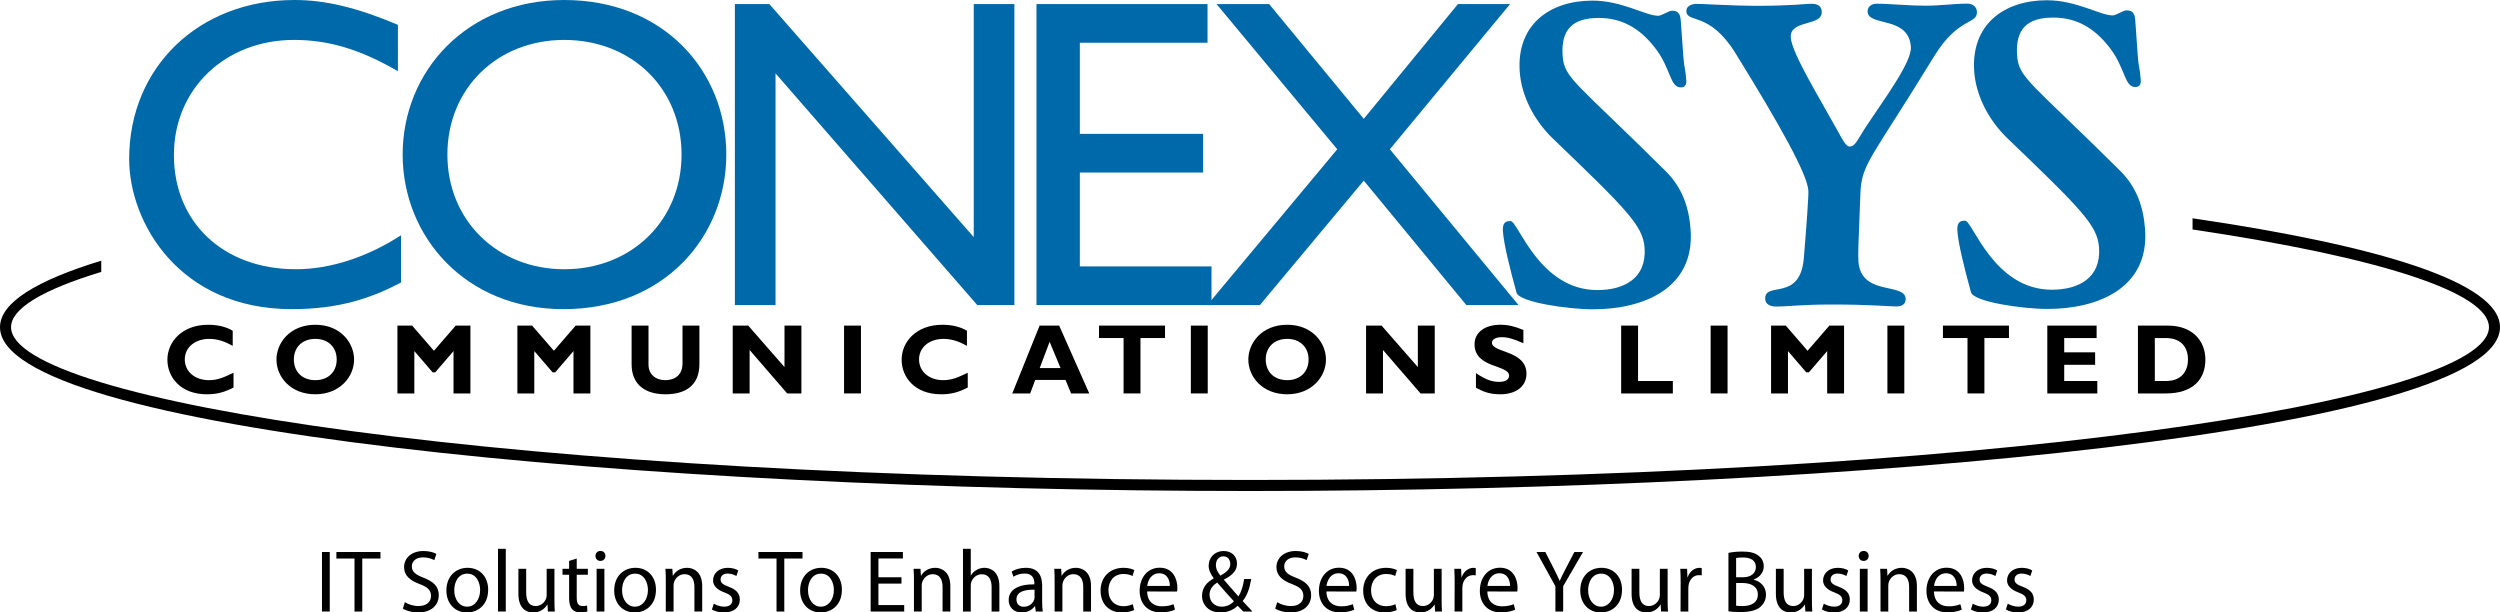 <?xml version="1.0" encoding="utf-8"?>
<!-- Generator: Adobe Illustrator 19.1.0, SVG Export Plug-In . SVG Version: 6.00 Build 0)  -->
<svg version="1.1" id="Layer_1" xmlns="http://www.w3.org/2000/svg" xmlns:xlink="http://www.w3.org/1999/xlink" x="0px" y="0px"
	 viewBox="0 0 339.5 83.177" enable-background="new 0 0 339.5 83.177" xml:space="preserve">
<g>
	<path fill="#0069AA" d="M54.036,9.673c-5.04-2.935-9.36-4.253-14.1-4.253c-9.36,0-16.32,6.648-16.32,15.631
		c0,9.163,6.72,15.511,16.56,15.511c4.62,0,9.66-1.617,14.28-4.611v6.418c-4.02,2.108-8.4,3.613-14.82,3.613
		c-15.36,0-22.096-11.828-22.096-20.392C17.54,9.134,26.976,0,39.996,0c4.2,0,8.46,1.024,14.04,3.372V9.673z"/>
	<path fill="#0069AA" d="M60.756,20.992c0-8.983,6.767-15.572,15.869-15.572c9.162,0,15.93,6.588,15.93,15.572
		c0,8.923-6.768,15.571-15.93,15.571C67.523,36.562,60.756,29.915,60.756,20.992z M54.68,20.992
		c0,11.079,8.471,20.991,21.826,20.991c13.833,0,22.125-9.972,22.125-20.991C98.631,9.613,90.099,0,76.625,0
		C63.391,0,54.68,9.673,54.68,20.992z"/>
	<path fill="#0069AA" d="M137.754,41.429h-5.04L105.317,9.964v31.465h-5.52V0.554h4.68l27.757,31.646V0.554h5.52V41.429z"/>
	<path fill="#0069AA" d="M163.982,5.804h-17.34v12.375h16.74v5.25h-16.74v12.75h17.88v5.25h-23.769V0.554h23.229V5.804z"/>
	<path fill="#0069AA" d="M188.742,20.272l17.47,21.156h-7.084L185.2,24.528l-14.107,16.901h-7.145l17.65-21.156l-16.39-19.719h7.143
		L185.2,16.137l12.787-15.583h7.083L188.742,20.272z"/>
	<path fill="#0069AA" d="M228.587,7.526c0.136,1.911,0.286,1.622,0.414,3.417c0.037,0.521-0.162,0.927-0.733,0.927
		c-1.535,0.002-1.322-2.606-3.57-5.442c-2-2.547-4.383-3.994-7.59-3.991c-3.493,0.002-5.161,1.511-4.901,5.16
		c0.218,3.07,1.858,3.59,14.03,15.686c2.203,2.199,3.132,4.863,3.35,7.933c0.568,7.993-6.459,10.781-13.217,10.787
		c-3.539,0.002-10.048-0.978-10.424-2.253c-0.924-3.359-1.726-6.603-1.849-8.34c-0.087-1.216,0.414-1.39,1.042-1.391
		c1.027-0.001,3.863,9.38,11.79,9.374c3.665-0.003,6.7-1.627,6.407-5.74c-0.214-3.012-2.432-5.211-12.498-14.876
		c-2.446-2.373-4.218-5.673-4.457-9.032c-0.448-6.313,3.981-9.657,9.872-9.662c4.009-0.003,7.231,2.062,8.936,2.06
		c0.455,0,1.429-0.69,1.884-0.69c0.969-0.001,1.127,0.631,1.184,1.439L228.587,7.526z"/>
	<path fill="#0069AA" d="M235.624,7.139c-3.48-5.57-6.508-4-6.619-5.567c-0.054-0.755,0.725-1.047,1.41-1.047
		c0.686-0.001,5.442,0.267,7.897,0.266c5.31-0.004,6.776-0.277,7.634-0.278c0.914-0.001,1.393,0.29,1.445,1.045
		c0.149,2.089-4.383,1.048-4.205,3.544c0.153,2.147,3.962,8.298,6.455,12.824c0.527,0.986,1.055,1.973,1.513,1.972
		c0.743,0,1.032-0.755,2.005-2.323c2.627-4.008,6.489-9.119,6.341-11.209c-0.302-4.237-5.731-2.724-5.877-4.755
		c-0.049-0.697,0.55-1.105,1.179-1.105c1.94-0.001,4.186,0.269,6.812,0.266c1.827-0.002,3.748-0.274,5.575-0.276
		c0.8,0,1.237,0.522,1.274,1.045c0.131,1.857-2.467,0.641-5.844,6.158c-8.593,14.055-9.819,14.462-9.98,18.642
		c-0.292,7.141-0.323,8.301-0.263,9.172c0.335,4.704,6.256,2.84,6.41,5.021c0.053,0.74-0.493,1.082-1.235,1.083
		c-1.028,0.001-3.559-0.269-8.761-0.265c-4.284,0.003-5.92,0.277-7.576,0.278c-0.855,0.001-1.451-0.34-1.496-0.967
		c-0.184-2.588,4.771,0.452,5.249-5.674c0.367-4.477,0.657-8.431,0.607-9.128C245.419,23.651,241.816,17.143,235.624,7.139z"/>
	<path fill="#0069AA" d="M290.303,7.477c0.136,1.911,0.287,1.622,0.415,3.417c0.036,0.521-0.163,0.927-0.733,0.927
		c-1.535,0.001-1.323-2.606-3.57-5.442c-2-2.547-4.383-3.994-7.59-3.991c-3.493,0.002-5.162,1.511-4.902,5.16
		c0.218,3.07,1.858,3.59,14.031,15.686c2.202,2.199,3.131,4.863,3.349,7.933c0.569,7.993-6.458,10.781-13.216,10.787
		c-3.539,0.003-10.049-0.978-10.425-2.253c-0.924-3.359-1.726-6.602-1.849-8.34c-0.086-1.216,0.415-1.391,1.043-1.391
		c1.027-0.001,3.862,9.381,11.79,9.375c3.665-0.003,6.699-1.627,6.406-5.74c-0.213-3.012-2.432-5.211-12.498-14.877
		c-2.446-2.372-4.218-5.673-4.456-9.032c-0.449-6.314,3.98-9.657,9.872-9.662c4.009-0.003,7.23,2.062,8.936,2.06
		c0.454,0,1.429-0.69,1.884-0.69c0.968-0.001,1.127,0.631,1.185,1.439L290.303,7.477z"/>
	<path d="M31.71,52.625c-1.283,0.662-2.254,0.918-3.618,0.918c-3.578,0-5.36-2.321-5.36-4.693c0-2.452,2.012-4.747,5.536-4.747
		c1.282,0,2.43,0.27,3.334,0.81v2.051c-1.013-0.566-2.039-0.943-3.173-0.943c-1.958,0-3.334,1.159-3.334,2.789
		c0,1.644,1.364,2.817,3.281,2.817c1.201,0,2.011-0.377,3.335-1.01V52.625z"/>
	<path d="M45.724,48.823c0,1.685-1.161,2.803-2.902,2.803c-1.754,0-2.915-1.118-2.915-2.803c0-1.685,1.161-2.803,2.915-2.803
		C44.563,46.021,45.724,47.139,45.724,48.823z M48.086,48.823c0-2.21-1.796-4.72-5.265-4.72c-3.469,0-5.278,2.497-5.278,4.72
		c0,2.345,1.904,4.72,5.278,4.72C46.128,53.543,48.086,51.182,48.086,48.823z"/>
	<path d="M61.885,44.218h1.998v9.211h-2.295v-5.753l-2.485,2.89h-0.351l-2.485-2.89v5.753h-2.295v-9.211h1.998l2.958,3.417
		L61.885,44.218z"/>
	<path d="M78.175,44.218h1.998v9.211h-2.295v-5.753l-2.485,2.89h-0.351l-2.485-2.89v5.753h-2.295v-9.211h1.998l2.958,3.417
		L78.175,44.218z"/>
	<path d="M94.979,44.218v5.223c0,3.05-2.079,4.103-4.604,4.103c-2.674,0-4.604-1.242-4.604-4.09v-5.236h2.295v5.29
		c0,1.322,0.959,2.118,2.283,2.118c1.215,0,2.336-0.634,2.336-2.28v-5.128H94.979z"/>
	<path d="M108.83,53.429h-1.931l-5.101-5.902v5.902h-2.295v-9.211h2.106l4.925,5.632v-5.632h2.295V53.429z"/>
	<path d="M116.918,53.429h-2.295v-9.211h2.295V53.429z"/>
	<path d="M131.42,52.625c-1.282,0.662-2.254,0.918-3.618,0.918c-3.578,0-5.36-2.321-5.36-4.693c0-2.452,2.012-4.747,5.535-4.747
		c1.283,0,2.43,0.27,3.335,0.81v2.051c-1.012-0.566-2.039-0.943-3.172-0.943c-1.957,0-3.334,1.159-3.334,2.789
		c0,1.644,1.363,2.817,3.28,2.817c1.202,0,2.012-0.377,3.335-1.01V52.625z"/>
	<path d="M144.024,49.986h-2.833l1.349-3.566L144.024,49.986z M143.835,44.218h-2.657l-3.709,9.211h2.428l0.688-1.83h4.114
		l0.755,1.83h2.468L143.835,44.218z"/>
	<path d="M158.21,45.905h-3.334v7.523h-2.295v-7.523h-3.335v-1.688h8.964V45.905z"/>
	<path d="M164.011,53.429h-2.295v-9.211h2.295V53.429z"/>
	<path d="M177.704,48.823c0,1.685-1.161,2.803-2.901,2.803c-1.755,0-2.916-1.118-2.916-2.803c0-1.685,1.161-2.803,2.916-2.803
		C176.543,46.021,177.704,47.139,177.704,48.823z M180.067,48.823c0-2.21-1.797-4.72-5.265-4.72c-3.47,0-5.278,2.497-5.278,4.72
		c0,2.345,1.903,4.72,5.278,4.72C178.108,53.543,180.067,51.182,180.067,48.823z"/>
	<path d="M194.839,53.429h-1.93l-5.101-5.902v5.902h-2.296v-9.211h2.106l4.925,5.632v-5.632h2.295V53.429z"/>
	<path d="M206.876,46.611c-1.338-0.593-2.134-0.823-2.918-0.823c-0.824,0-1.352,0.297-1.352,0.755c0,1.39,4.688,0.999,4.688,4.209
		c0,1.768-1.484,2.793-3.539,2.793c-1.607,0-2.404-0.418-3.322-0.891v-1.983c1.323,0.877,2.133,1.187,3.146,1.187
		c0.879,0,1.352-0.31,1.352-0.85c0-1.511-4.688-0.957-4.688-4.262c0-1.592,1.377-2.646,3.511-2.646c1.027,0,1.96,0.216,3.121,0.715
		V46.611z"/>
	<path d="M227.174,53.429h-7.02v-9.211h2.294v7.523h4.726V53.429z"/>
	<path d="M234.602,53.429h-2.296v-9.211h2.296V53.429z"/>
	<path d="M248.426,44.218h1.998v9.211h-2.295v-5.753l-2.485,2.89h-0.351l-2.485-2.89v5.753h-2.296v-9.211h1.999l2.958,3.417
		L248.426,44.218z"/>
	<path d="M258.605,53.429h-2.295v-9.211h2.295V53.429z"/>
	<path d="M272.817,45.905h-3.335v7.523h-2.296v-7.523h-3.334v-1.688h8.965V45.905z"/>
	<path d="M284.815,53.429h-6.791v-9.211h6.697v1.688h-4.401v1.945h4.198v1.688h-4.198v2.203h4.495V53.429z"/>
	<path d="M292.625,45.905h1.474c2.178,0,3.029,1.337,3.029,2.918c0,1.351-0.689,2.918-3.002,2.918h-1.501V45.905z M290.331,44.218
		v9.211h3.809c3.678,0,5.352-1.944,5.352-4.592c0-2.526-1.728-4.619-5.094-4.619H290.331z"/>
	<path d="M297.75,29.647v1.517C323.419,34.976,338,39.778,338,44.429c0,10.021-67.606,20.75-168.25,20.75S1.5,54.45,1.5,44.429
		c0-2.517,4.27-5.078,12.25-7.502v-1.524C5.023,38.064,0,41.083,0,44.429c0,13.928,86.309,22.25,169.75,22.25
		c83.442,0,169.75-8.322,169.75-22.25C339.5,38.363,323.123,33.362,297.75,29.647z"/>
</g>
<g>
	<path d="M44.781,74.961v8.084h-1.056v-8.084H44.781z"/>
	<path d="M48.141,75.849h-2.459v-0.888h5.985v0.888h-2.471v7.196h-1.055V75.849z"/>
	<path d="M54.981,81.773c0.467,0.3,1.139,0.528,1.859,0.528c1.067,0,1.691-0.552,1.691-1.38c0-0.743-0.432-1.187-1.523-1.595
		c-1.319-0.479-2.135-1.176-2.135-2.303c0-1.26,1.043-2.195,2.614-2.195c0.815,0,1.427,0.192,1.775,0.396l-0.288,0.851
		c-0.252-0.156-0.792-0.384-1.523-0.384c-1.103,0-1.523,0.659-1.523,1.211c0,0.756,0.492,1.127,1.607,1.56
		c1.367,0.539,2.051,1.187,2.051,2.374c0,1.248-0.912,2.339-2.819,2.339c-0.779,0-1.631-0.24-2.062-0.527L54.981,81.773z"/>
	<path d="M63.403,83.177c-1.559,0-2.783-1.151-2.783-2.986c0-1.942,1.284-3.082,2.878-3.082c1.667,0,2.794,1.211,2.794,2.975
		c0,2.158-1.499,3.094-2.878,3.094H63.403z M63.439,82.386c1.007,0,1.763-0.948,1.763-2.268c0-0.983-0.492-2.219-1.739-2.219
		c-1.235,0-1.775,1.151-1.775,2.255c0,1.271,0.72,2.231,1.739,2.231H63.439z"/>
	<path d="M67.628,74.529h1.056v8.516h-1.056V74.529z"/>
	<path d="M75.293,81.462c0,0.6,0.012,1.127,0.048,1.583h-0.936l-0.06-0.947h-0.024c-0.264,0.468-0.887,1.079-1.919,1.079
		c-0.911,0-2.003-0.516-2.003-2.543V77.24h1.056v3.202c0,1.103,0.348,1.859,1.295,1.859c0.707,0,1.199-0.492,1.391-0.972
		c0.06-0.145,0.096-0.336,0.096-0.54v-3.55h1.056V81.462z"/>
	<path d="M78.319,75.849v1.392h1.511v0.804h-1.511v3.13c0,0.72,0.204,1.128,0.792,1.128c0.288,0,0.456-0.024,0.611-0.072
		l0.048,0.804c-0.204,0.071-0.528,0.144-0.936,0.144c-0.492,0-0.888-0.168-1.14-0.443c-0.288-0.324-0.408-0.84-0.408-1.524v-3.166
		h-0.899V77.24h0.899v-1.067L78.319,75.849z"/>
	<path d="M81.523,76.173c-0.396,0-0.66-0.312-0.66-0.684c0-0.372,0.276-0.672,0.684-0.672c0.408,0,0.671,0.3,0.671,0.672
		c0,0.372-0.264,0.684-0.684,0.684H81.523z M81.02,83.045V77.24h1.056v5.805H81.02z"/>
	<path d="M86.19,83.177c-1.559,0-2.783-1.151-2.783-2.986c0-1.942,1.284-3.082,2.878-3.082c1.668,0,2.795,1.211,2.795,2.975
		c0,2.158-1.499,3.094-2.879,3.094H86.19z M86.227,82.386c1.007,0,1.763-0.948,1.763-2.268c0-0.983-0.492-2.219-1.739-2.219
		c-1.235,0-1.775,1.151-1.775,2.255c0,1.271,0.72,2.231,1.739,2.231H86.227z"/>
	<path d="M90.416,78.812c0-0.612-0.012-1.092-0.048-1.571h0.936l0.06,0.947h0.024c0.288-0.54,0.959-1.079,1.919-1.079
		c0.803,0,2.051,0.479,2.051,2.471v3.466h-1.056v-3.346c0-0.936-0.348-1.728-1.343-1.728c-0.684,0-1.223,0.492-1.415,1.079
		c-0.048,0.132-0.072,0.324-0.072,0.492v3.502h-1.056V78.812z"/>
	<path d="M96.931,81.978c0.324,0.191,0.875,0.408,1.403,0.408c0.756,0,1.115-0.372,1.115-0.864c0-0.504-0.3-0.779-1.067-1.067
		c-1.055-0.384-1.547-0.947-1.547-1.643c0-0.936,0.768-1.703,2.003-1.703c0.587,0,1.104,0.155,1.415,0.359l-0.252,0.756
		c-0.228-0.132-0.648-0.336-1.187-0.336c-0.624,0-0.959,0.36-0.959,0.792c0,0.491,0.335,0.707,1.091,0.995
		c0.996,0.372,1.523,0.876,1.523,1.751c0,1.031-0.803,1.751-2.159,1.751c-0.636,0-1.223-0.168-1.631-0.407L96.931,81.978z"/>
	<path d="M105.453,75.849h-2.459v-0.888h5.985v0.888h-2.471v7.196h-1.055V75.849z"/>
	<path d="M111.441,83.177c-1.559,0-2.783-1.151-2.783-2.986c0-1.942,1.284-3.082,2.878-3.082c1.667,0,2.795,1.211,2.795,2.975
		c0,2.158-1.499,3.094-2.879,3.094H111.441z M111.477,82.386c1.007,0,1.763-0.948,1.763-2.268c0-0.983-0.492-2.219-1.739-2.219
		c-1.235,0-1.775,1.151-1.775,2.255c0,1.271,0.72,2.231,1.739,2.231H111.477z"/>
	<path d="M122.419,79.255h-3.13v2.914h3.502v0.876h-4.558v-8.084h4.378v0.876h-3.322v2.555h3.13V79.255z"/>
	<path d="M124.114,78.812c0-0.612-0.012-1.092-0.048-1.571h0.936l0.059,0.947h0.024c0.288-0.54,0.96-1.079,1.919-1.079
		c0.803,0,2.051,0.479,2.051,2.471v3.466H128v-3.346c0-0.936-0.348-1.728-1.343-1.728c-0.684,0-1.223,0.492-1.415,1.079
		c-0.048,0.132-0.072,0.324-0.072,0.492v3.502h-1.056V78.812z"/>
	<path d="M130.774,74.529h1.056v3.622h0.024c0.168-0.3,0.432-0.575,0.755-0.743c0.312-0.192,0.684-0.3,1.08-0.3
		c0.779,0,2.027,0.479,2.027,2.482v3.454h-1.056v-3.334c0-0.947-0.348-1.727-1.343-1.727c-0.684,0-1.211,0.48-1.415,1.056
		c-0.06,0.144-0.072,0.3-0.072,0.504v3.502h-1.056V74.529z"/>
	<path d="M141.523,81.653c0,0.504,0.024,0.996,0.084,1.392h-0.948l-0.096-0.731h-0.036c-0.312,0.456-0.947,0.863-1.775,0.863
		c-1.175,0-1.775-0.827-1.775-1.667c0-1.403,1.247-2.171,3.49-2.159v-0.119c0-0.48-0.132-1.355-1.319-1.344
		c-0.552,0-1.116,0.156-1.523,0.432l-0.24-0.707c0.48-0.3,1.187-0.504,1.919-0.504c1.787,0,2.219,1.211,2.219,2.374V81.653z
		 M140.492,80.083c-1.151-0.024-2.458,0.18-2.458,1.307c0,0.696,0.456,1.008,0.983,1.008c0.768,0,1.259-0.48,1.427-0.972
		c0.036-0.107,0.048-0.228,0.048-0.336V80.083z"/>
	<path d="M143.218,78.812c0-0.612-0.012-1.092-0.048-1.571h0.936l0.06,0.947h0.024c0.288-0.54,0.96-1.079,1.919-1.079
		c0.803,0,2.051,0.479,2.051,2.471v3.466h-1.056v-3.346c0-0.936-0.348-1.728-1.343-1.728c-0.684,0-1.223,0.492-1.415,1.079
		c-0.048,0.132-0.072,0.324-0.072,0.492v3.502h-1.056V78.812z"/>
	<path d="M154.015,82.841c-0.276,0.132-0.888,0.336-1.667,0.336c-1.751,0-2.891-1.188-2.891-2.975c0-1.787,1.224-3.094,3.119-3.094
		c0.623,0,1.175,0.155,1.463,0.311l-0.24,0.804c-0.252-0.132-0.647-0.276-1.223-0.276c-1.332,0-2.051,0.996-2.051,2.207
		c0,1.344,0.864,2.171,2.015,2.171c0.6,0,0.996-0.144,1.295-0.275L154.015,82.841z"/>
	<path d="M155.783,80.322c0.024,1.428,0.924,2.015,1.979,2.015c0.755,0,1.223-0.132,1.607-0.287l0.192,0.743
		c-0.372,0.168-1.019,0.372-1.943,0.372c-1.775,0-2.854-1.188-2.854-2.927c0-1.763,1.043-3.143,2.735-3.143
		c1.895,0,2.387,1.668,2.387,2.735c0,0.216-0.012,0.384-0.036,0.503L155.783,80.322z M158.865,79.566
		c0.012-0.659-0.276-1.715-1.451-1.715c-1.08,0-1.535,0.983-1.619,1.715H158.865z"/>
	<path d="M168.836,83.045c-0.228-0.227-0.444-0.456-0.755-0.779c-0.696,0.636-1.463,0.911-2.363,0.911
		c-1.571,0-2.483-1.056-2.483-2.267c0-1.104,0.66-1.847,1.584-2.362v-0.036c-0.408-0.528-0.684-1.115-0.684-1.691
		c0-0.983,0.719-1.991,2.062-1.991c1.008,0,1.787,0.66,1.787,1.716c0,0.852-0.492,1.523-1.775,2.158v0.036
		c0.684,0.804,1.451,1.679,1.967,2.255c0.372-0.563,0.624-1.344,0.78-2.363h0.96c-0.216,1.271-0.564,2.279-1.164,2.987
		c0.432,0.455,0.852,0.911,1.332,1.427H168.836z M165.91,82.386c0.696,0,1.271-0.312,1.655-0.732
		c-0.48-0.516-1.379-1.511-2.267-2.542c-0.444,0.275-1.043,0.791-1.043,1.643c0,0.924,0.672,1.632,1.643,1.632H165.91z
		 M166.126,75.549c-0.66,0-1.007,0.552-1.007,1.176c0,0.575,0.276,1.019,0.611,1.451c0.828-0.468,1.343-0.899,1.343-1.583
		c0-0.492-0.276-1.044-0.935-1.044H166.126z"/>
	<path d="M173.448,81.773c0.467,0.3,1.139,0.528,1.858,0.528c1.067,0,1.691-0.552,1.691-1.38c0-0.743-0.432-1.187-1.523-1.595
		c-1.319-0.479-2.135-1.176-2.135-2.303c0-1.26,1.043-2.195,2.614-2.195c0.815,0,1.428,0.192,1.775,0.396l-0.288,0.851
		c-0.252-0.156-0.792-0.384-1.523-0.384c-1.103,0-1.523,0.659-1.523,1.211c0,0.756,0.491,1.127,1.607,1.56
		c1.367,0.539,2.051,1.187,2.051,2.374c0,1.248-0.911,2.339-2.818,2.339c-0.779,0-1.631-0.24-2.062-0.527L173.448,81.773z"/>
	<path d="M180.129,80.322c0.023,1.428,0.923,2.015,1.979,2.015c0.756,0,1.224-0.132,1.607-0.287l0.191,0.743
		c-0.372,0.168-1.02,0.372-1.942,0.372c-1.775,0-2.855-1.188-2.855-2.927c0-1.763,1.043-3.143,2.734-3.143
		c1.895,0,2.387,1.668,2.387,2.735c0,0.216-0.013,0.384-0.036,0.503L180.129,80.322z M183.211,79.566
		c0.012-0.659-0.276-1.715-1.451-1.715c-1.079,0-1.535,0.983-1.619,1.715H183.211z"/>
	<path d="M189.679,82.841c-0.276,0.132-0.888,0.336-1.668,0.336c-1.751,0-2.89-1.188-2.89-2.975c0-1.787,1.223-3.094,3.118-3.094
		c0.623,0,1.175,0.155,1.463,0.311l-0.24,0.804c-0.251-0.132-0.648-0.276-1.223-0.276c-1.331,0-2.051,0.996-2.051,2.207
		c0,1.344,0.863,2.171,2.015,2.171c0.6,0,0.995-0.144,1.295-0.275L189.679,82.841z"/>
	<path d="M195.774,81.462c0,0.6,0.013,1.127,0.049,1.583h-0.936l-0.061-0.947h-0.023c-0.265,0.468-0.888,1.079-1.919,1.079
		c-0.912,0-2.003-0.516-2.003-2.543V77.24h1.055v3.202c0,1.103,0.349,1.859,1.296,1.859c0.707,0,1.199-0.492,1.391-0.972
		c0.061-0.145,0.097-0.336,0.097-0.54v-3.55h1.055V81.462z"/>
	<path d="M197.542,79.051c0-0.684-0.012-1.271-0.048-1.811h0.923l0.048,1.14h0.036c0.265-0.78,0.912-1.271,1.619-1.271
		c0.108,0,0.192,0.012,0.288,0.036v0.983c-0.12-0.013-0.228-0.024-0.372-0.024c-0.743,0-1.271,0.563-1.415,1.344
		c-0.023,0.155-0.036,0.323-0.036,0.503v3.095h-1.055L197.542,79.051z"/>
	<path d="M201.983,80.322c0.023,1.428,0.923,2.015,1.979,2.015c0.756,0,1.224-0.132,1.607-0.287l0.191,0.743
		c-0.372,0.168-1.02,0.372-1.942,0.372c-1.775,0-2.855-1.188-2.855-2.927c0-1.763,1.043-3.143,2.734-3.143
		c1.895,0,2.387,1.668,2.387,2.735c0,0.216-0.013,0.384-0.036,0.503L201.983,80.322z M205.065,79.566
		c0.012-0.659-0.276-1.715-1.451-1.715c-1.079,0-1.535,0.983-1.619,1.715H205.065z"/>
	<path d="M211.223,83.045v-3.43l-2.567-4.654h1.199l1.14,2.232c0.3,0.611,0.552,1.103,0.804,1.667h0.025
		c0.216-0.528,0.503-1.056,0.815-1.667l1.163-2.232h1.176l-2.699,4.642v3.442H211.223z"/>
	<path d="M217.381,83.177c-1.56,0-2.782-1.151-2.782-2.986c0-1.942,1.283-3.082,2.878-3.082c1.667,0,2.795,1.211,2.795,2.975
		c0,2.158-1.499,3.094-2.879,3.094H217.381z M217.418,82.386c1.007,0,1.763-0.948,1.763-2.268c0-0.983-0.491-2.219-1.739-2.219
		c-1.235,0-1.774,1.151-1.774,2.255c0,1.271,0.72,2.231,1.739,2.231H217.418z"/>
	<path d="M226.463,81.462c0,0.6,0.013,1.127,0.049,1.583h-0.936l-0.061-0.947h-0.023c-0.265,0.468-0.888,1.079-1.919,1.079
		c-0.912,0-2.003-0.516-2.003-2.543V77.24h1.055v3.202c0,1.103,0.349,1.859,1.296,1.859c0.707,0,1.199-0.492,1.391-0.972
		c0.061-0.145,0.097-0.336,0.097-0.54v-3.55h1.055V81.462z"/>
	<path d="M228.23,79.051c0-0.684-0.012-1.271-0.048-1.811h0.923l0.048,1.14h0.036c0.264-0.78,0.912-1.271,1.619-1.271
		c0.108,0,0.192,0.012,0.288,0.036v0.983c-0.12-0.013-0.228-0.024-0.372-0.024c-0.743,0-1.271,0.563-1.415,1.344
		c-0.023,0.155-0.036,0.323-0.036,0.503v3.095h-1.055L228.23,79.051z"/>
	<path d="M234.721,75.081c0.456-0.107,1.188-0.18,1.907-0.18c1.044,0,1.715,0.18,2.207,0.588c0.42,0.312,0.684,0.791,0.684,1.427
		c0,0.792-0.527,1.476-1.367,1.775v0.036c0.767,0.18,1.667,0.815,1.667,2.015c0,0.695-0.276,1.224-0.695,1.619
		c-0.552,0.516-1.464,0.756-2.783,0.756c-0.72,0-1.271-0.048-1.619-0.097V75.081z M235.765,78.392h0.947
		c1.092,0,1.739-0.588,1.739-1.367c0-0.936-0.708-1.319-1.763-1.319c-0.48,0-0.756,0.036-0.924,0.072V78.392z M235.765,82.253
		c0.216,0.036,0.504,0.049,0.875,0.049c1.08,0,2.075-0.396,2.075-1.571c0-1.092-0.947-1.56-2.087-1.56h-0.863V82.253z"/>
	<path d="M246.058,81.462c0,0.6,0.013,1.127,0.049,1.583h-0.936l-0.061-0.947h-0.023c-0.265,0.468-0.888,1.079-1.919,1.079
		c-0.912,0-2.003-0.516-2.003-2.543V77.24h1.055v3.202c0,1.103,0.349,1.859,1.296,1.859c0.707,0,1.199-0.492,1.391-0.972
		c0.061-0.145,0.097-0.336,0.097-0.54v-3.55h1.055V81.462z"/>
	<path d="M247.669,81.978c0.324,0.191,0.876,0.408,1.403,0.408c0.756,0,1.115-0.372,1.115-0.864c0-0.504-0.3-0.779-1.067-1.067
		c-1.056-0.384-1.547-0.947-1.547-1.643c0-0.936,0.768-1.703,2.003-1.703c0.588,0,1.104,0.155,1.415,0.359l-0.252,0.756
		c-0.228-0.132-0.647-0.336-1.188-0.336c-0.623,0-0.959,0.36-0.959,0.792c0,0.491,0.336,0.707,1.091,0.995
		c0.996,0.372,1.523,0.876,1.523,1.751c0,1.031-0.804,1.751-2.159,1.751c-0.635,0-1.223-0.168-1.631-0.407L247.669,81.978z"/>
	<path d="M253.069,76.173c-0.395,0-0.659-0.312-0.659-0.684c0-0.372,0.275-0.672,0.684-0.672c0.407,0,0.672,0.3,0.672,0.672
		c0,0.372-0.265,0.684-0.684,0.684H253.069z M252.566,83.045V77.24h1.055v5.805H252.566z"/>
	<path d="M255.374,78.812c0-0.612-0.013-1.092-0.049-1.571h0.936l0.061,0.947h0.023c0.288-0.54,0.96-1.079,1.919-1.079
		c0.804,0,2.051,0.479,2.051,2.471v3.466h-1.055v-3.346c0-0.936-0.348-1.728-1.344-1.728c-0.684,0-1.224,0.492-1.415,1.079
		c-0.048,0.132-0.072,0.324-0.072,0.492v3.502h-1.055V78.812z"/>
	<path d="M262.633,80.322c0.023,1.428,0.923,2.015,1.978,2.015c0.756,0,1.224-0.132,1.607-0.287l0.191,0.743
		c-0.372,0.168-1.02,0.372-1.942,0.372c-1.775,0-2.854-1.188-2.854-2.927c0-1.763,1.043-3.143,2.734-3.143
		c1.895,0,2.387,1.668,2.387,2.735c0,0.216-0.013,0.384-0.036,0.503L262.633,80.322z M265.715,79.566
		c0.012-0.659-0.276-1.715-1.451-1.715c-1.079,0-1.535,0.983-1.619,1.715H265.715z"/>
	<path d="M267.901,81.978c0.324,0.191,0.876,0.408,1.403,0.408c0.756,0,1.115-0.372,1.115-0.864c0-0.504-0.3-0.779-1.067-1.067
		c-1.056-0.384-1.547-0.947-1.547-1.643c0-0.936,0.768-1.703,2.003-1.703c0.588,0,1.103,0.155,1.415,0.359l-0.252,0.756
		c-0.228-0.132-0.647-0.336-1.188-0.336c-0.623,0-0.959,0.36-0.959,0.792c0,0.491,0.336,0.707,1.091,0.995
		c0.996,0.372,1.523,0.876,1.523,1.751c0,1.031-0.804,1.751-2.158,1.751c-0.636,0-1.224-0.168-1.632-0.407L267.901,81.978z"/>
	<path d="M272.653,81.978c0.324,0.191,0.876,0.408,1.403,0.408c0.756,0,1.115-0.372,1.115-0.864c0-0.504-0.3-0.779-1.067-1.067
		c-1.056-0.384-1.547-0.947-1.547-1.643c0-0.936,0.768-1.703,2.003-1.703c0.588,0,1.104,0.155,1.415,0.359l-0.252,0.756
		c-0.227-0.132-0.647-0.336-1.188-0.336c-0.623,0-0.959,0.36-0.959,0.792c0,0.491,0.336,0.707,1.091,0.995
		c0.996,0.372,1.523,0.876,1.523,1.751c0,1.031-0.804,1.751-2.158,1.751c-0.636,0-1.224-0.168-1.632-0.407L272.653,81.978z"/>
</g>
</svg>
